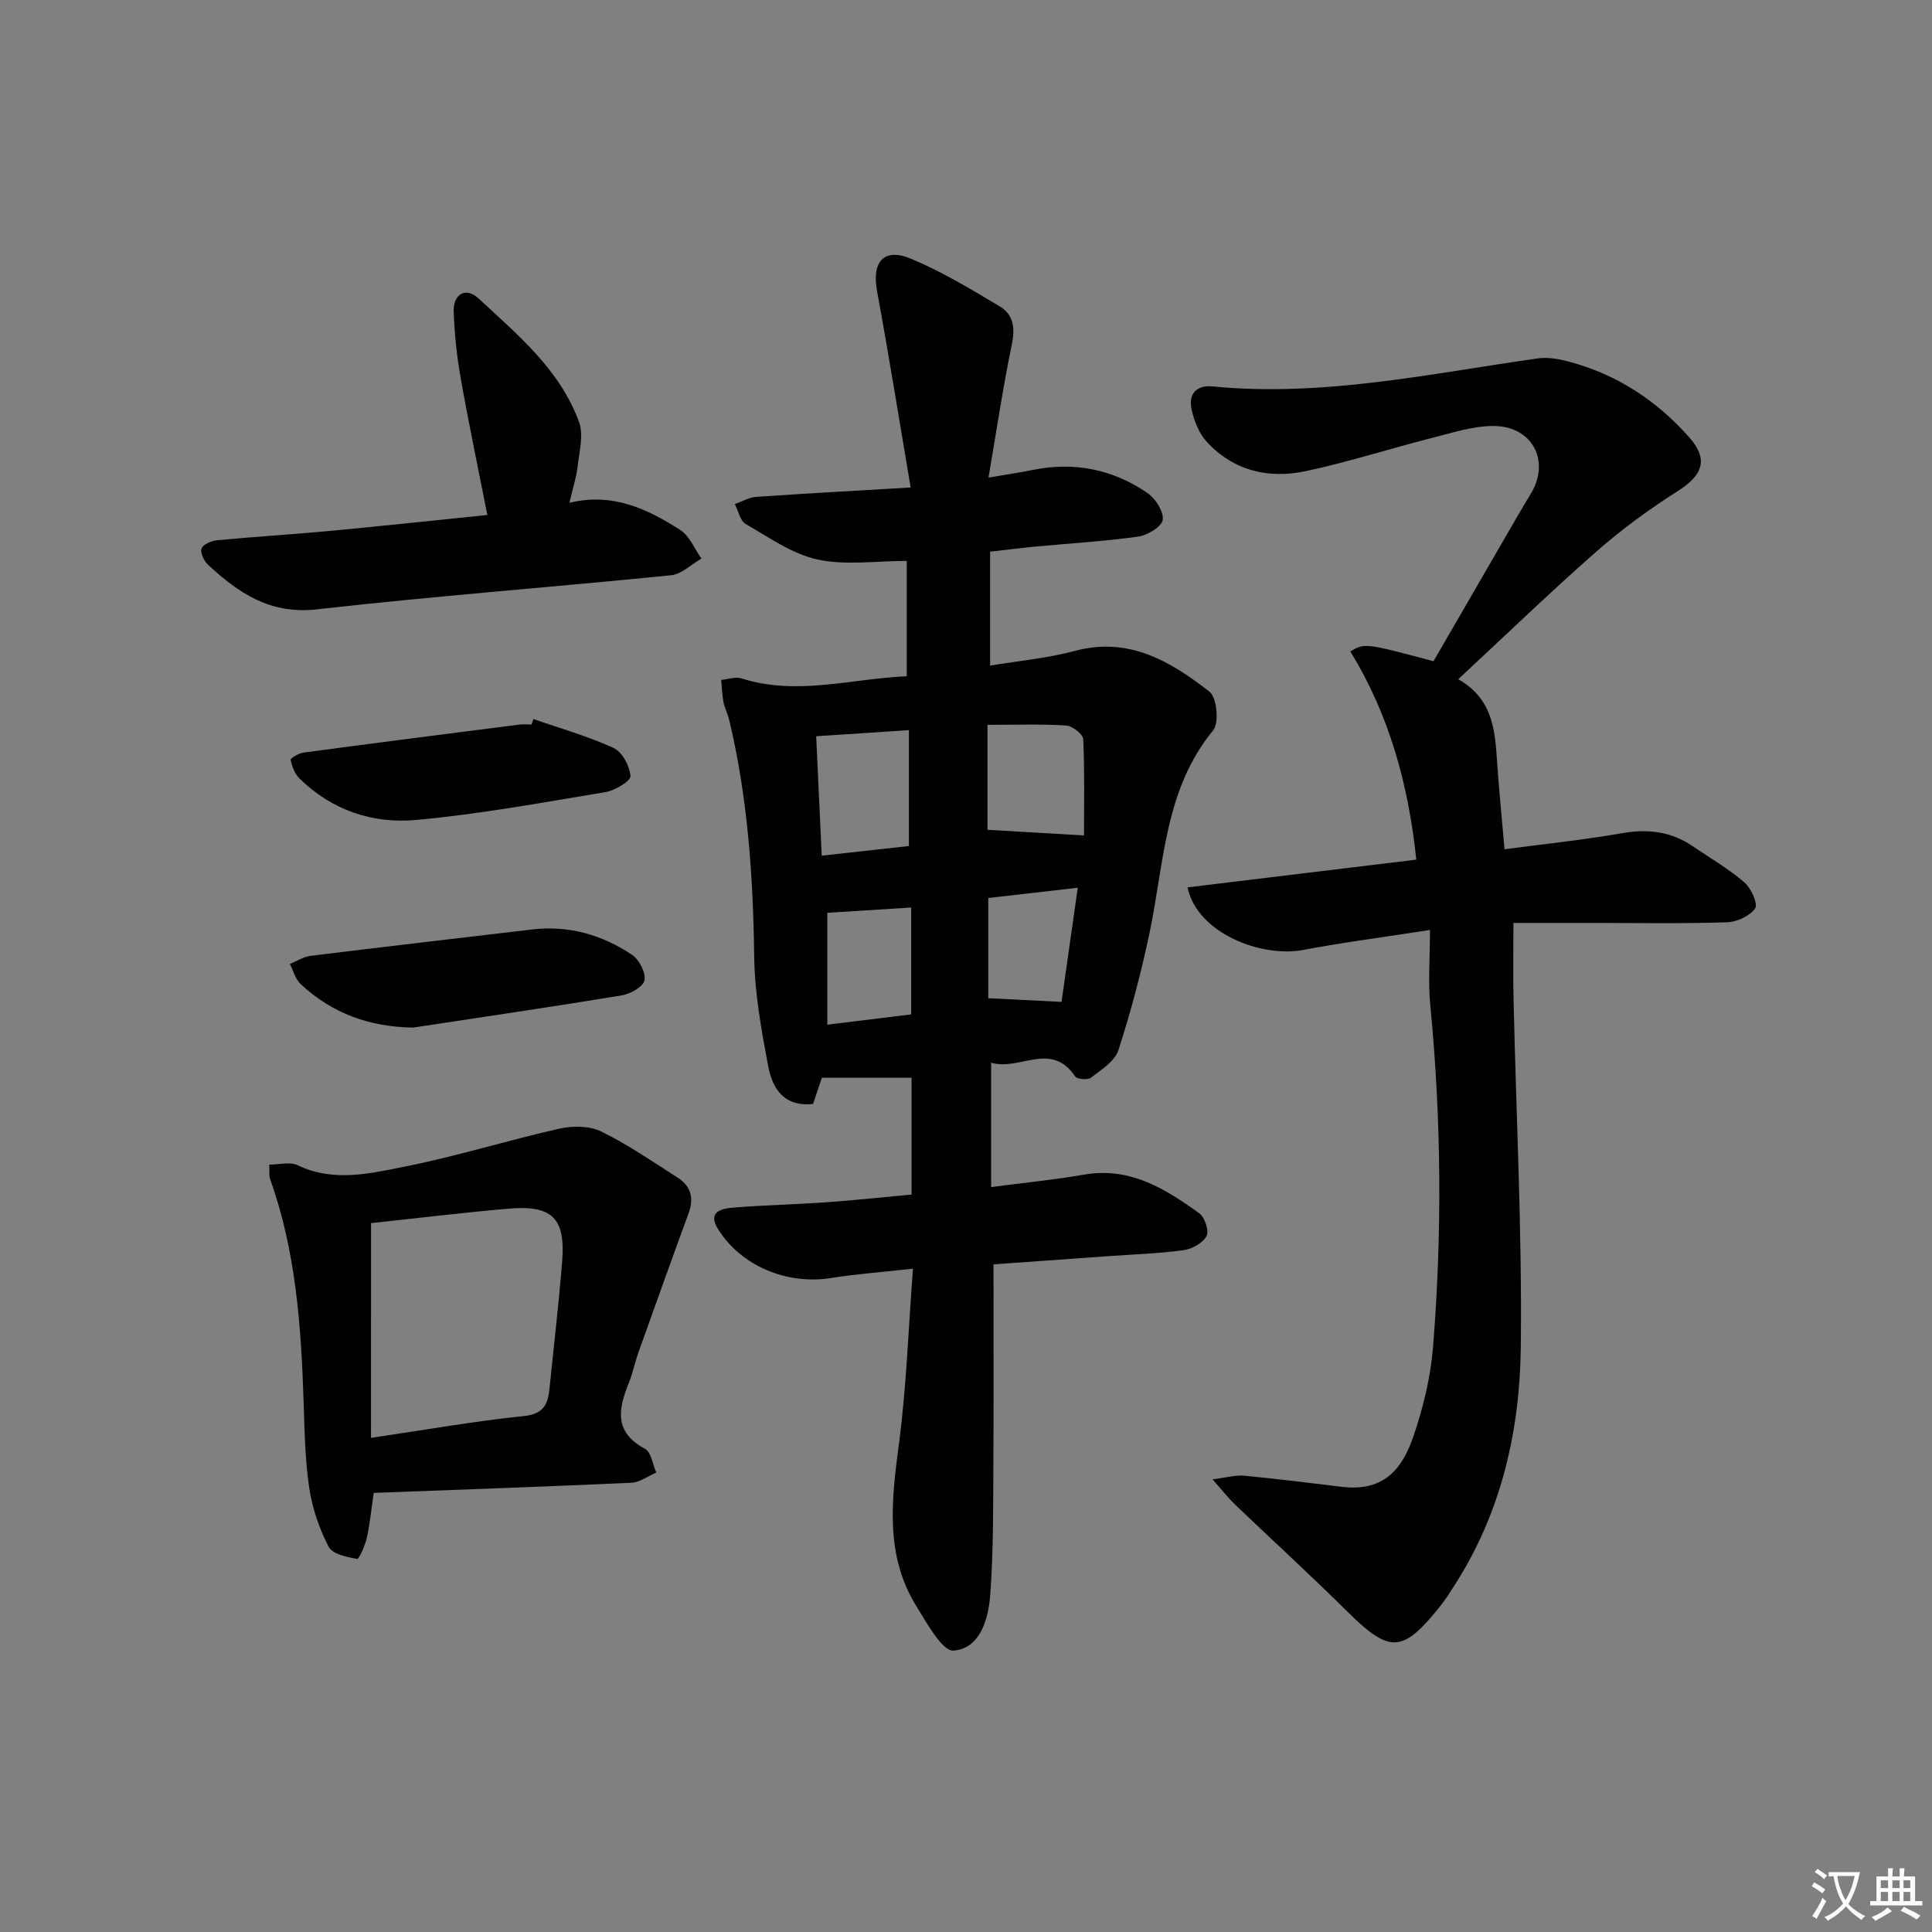 <svg enable-background="new 0 0 400 400" viewBox="0 0 400 400" xmlns="http://www.w3.org/2000/svg"><rect x="0" y="0" width="400" height="400" fill="#808080" stroke="none"/><path d="m377.9 391.2c-.2.3-.4.5-.6.8-.7-.6-1.4-1-2.2-1.5.2-.3.4-.5.5-.8.6.4 1.4.8 2.3 1.5zm-1.8 6.1c-.2-.2-.5-.4-.9-.6.4-.6.8-1.2 1.2-1.9s.7-1.3.9-1.9c.3.3.5.5.8.7-.7 1.3-1.4 2.6-2 3.7zm2.2-9c-.3.3-.5.5-.6.8-.6-.6-1.3-1.1-2-1.5.3-.3.5-.5.6-.7.6.5 1.3.9 2 1.4zm.3.2v-.9h2 4.5c-.3 1.3-.6 2.5-1 3.6s-.9 2.1-1.4 3c.4.5 1 1 1.6 1.4s1.2.8 1.9 1.1c-.3.2-.5.4-.8.8-.4-.3-1-.7-1.6-1.2s-1.2-1.1-1.6-1.6c-.5.6-1.1 1.1-1.7 1.6s-1.4.9-2.1 1.4c-.1-.3-.3-.5-.7-.8.6-.2 1.2-.5 1.9-1s1.4-1.1 2-1.8c-.5-.8-.9-1.6-1.2-2.5s-.6-2-.8-3.2c-.4.1-.7.1-1 .1zm2.5 2.7c.3 1 .7 1.7 1 2.2.3-.5.6-1.1 1-2s.6-1.9.9-3h-3.2-.4c.1.9.3 1.8.7 2.8z" fill="#fbfcfa"/><path d="m396.5 388.5v1.5 3.6h1.5v.9c-.4 0-1 0-1.7 0h-7.9c-.5 0-.9 0-1.2 0v-.9h1.3v-3.5c0-.7 0-1.2 0-1.6h2.4c0-.8 0-1.4 0-1.7h1c0 .3-.1.8-.1 1.7h1.5c0-.8 0-1.4 0-1.7h1c0 .3-.1.9-.1 1.7zm-8.2 9.2c-.2-.3-.5-.5-.8-.8.8-.3 1.4-.6 1.9-.9s1-.7 1.4-1.1c.3.3.6.5.9.8-1.6 1-2.8 1.6-3.4 2zm2.6-6.8v-1.6h-1.5v1.6zm0 2.7v-1.9h-1.5v1.9zm2.4-2.7v-1.6h-1.5v1.6zm0 2.7v-1.9h-1.5v1.9zm.2 2 .7-.8c.4.2.9.5 1.6.8s1.3.7 1.8 1c-.3.3-.5.6-.8.8-.4-.3-1.5-1-3.3-1.8zm2-4.7v-1.6h-1.4v1.6zm0 2.7v-1.9h-1.4v1.9z" fill="#fbfcfa"/><g fill="#010100"><path d="m205.2 220.02v25.75c6.6-.87 12.97-1.49 19.27-2.58 9.46-1.64 16.77 2.92 23.83 8.01 1.14.82 2.07 3.66 1.5 4.71-.78 1.44-2.99 2.68-4.73 2.92-5.1.7-10.27.86-15.41 1.23-8.09.58-16.19 1.16-23.97 1.71 0 13.71.07 27.17-.02 40.63-.06 9.29.04 18.62-.66 27.87-.37 4.92-2.06 11.02-7.57 11.47-2.33.19-5.52-5.66-7.69-9.15-6.61-10.65-5.15-22.15-3.61-33.86 1.53-11.64 1.92-23.44 2.88-36.06-6.25.69-11.63 1.08-16.95 1.93-9.09 1.44-18.55-2.42-23.37-10.07-2.33-3.69.7-4.32 3.21-4.52 6.46-.51 12.95-.65 19.42-1.11 5.77-.41 11.52-1.04 17.4-1.58 0-8.37 0-16.16 0-24.18-6.06 0-11.99 0-18.57 0-.4 1.19-1.12 3.33-1.83 5.42-6.04.66-8.42-3.24-9.28-7.8-1.41-7.48-2.8-15.09-2.9-22.67-.22-16.52-1.32-32.87-5.16-48.97-.3-1.27-.95-2.47-1.2-3.75-.29-1.51-.33-3.07-.47-4.6 1.41-.13 2.97-.71 4.22-.31 11.43 3.65 22.63.05 34.19-.45 0-8.16 0-15.91 0-23.88-6.35 0-12.65.97-18.46-.29-5.26-1.14-10.07-4.58-14.88-7.35-1.16-.67-1.52-2.71-2.25-4.12 1.47-.52 2.92-1.4 4.43-1.5 10.25-.71 20.51-1.26 31.97-1.94-2.36-13.95-4.5-27.31-6.95-40.62-1.13-6.13 1.38-9.11 7.08-6.72 6.39 2.67 12.4 6.31 18.37 9.88 2.82 1.69 3.15 4.5 2.44 7.89-1.83 8.83-3.15 17.76-4.82 27.52 4.02-.69 6.6-1.06 9.15-1.58 8.6-1.76 16.6-.13 23.76 4.77 1.66 1.14 3.4 3.86 3.16 5.57-.2 1.41-3.18 3.19-5.11 3.46-7.07.99-14.21 1.4-21.32 2.07-2.94.28-5.86.66-9.31 1.05v23.59c5.94-1 11.89-1.53 17.57-3.05 11.18-3 19.81 2.18 27.87 8.46 1.51 1.18 2.01 6.44.75 7.98-10.08 12.25-10.14 27.41-13.14 41.76-1.73 8.26-3.89 16.46-6.49 24.48-.74 2.3-3.57 4.05-5.7 5.7-.66.51-2.85.31-3.26-.29-5.02-7.39-11.45-1.07-17.39-2.83zm-17.02-44.86c0-8.39 0-16.09 0-23.99-6.48.43-12.53.82-19.2 1.26.38 8.25.76 16.25 1.15 24.73 6.49-.72 12.34-1.37 18.05-2zm16.27-25.09v21.73c6.69.39 12.94.76 19.98 1.17 0-6.16.15-13.06-.16-19.93-.05-1.04-2.24-2.75-3.52-2.83-5.28-.33-10.58-.14-16.3-.14zm-33.17 62.08c6.22-.76 11.86-1.46 17.37-2.13 0-7.83 0-14.9 0-22.13-5.94.38-11.58.73-17.37 1.1zm33.33-5.48c5.2.26 9.93.5 15.17.76 1.06-7.47 2.16-15.2 3.36-23.63-6.71.77-12.55 1.44-18.53 2.12z"/><path d="m251.04 306.28c3.03-.38 4.81-.92 6.51-.76 6.77.65 13.51 1.49 20.26 2.31 8.93 1.09 12.61-3.99 14.82-10.44 2.03-5.93 3.55-12.21 4.06-18.44 1.9-23.59 1.73-47.19-.56-70.77-.48-4.89-.07-9.86-.07-15.64-9.71 1.51-18.05 2.58-26.29 4.14-8.53 1.62-21.88-3.39-23.91-12.96 15.7-1.9 31.34-3.8 47.37-5.74-1.64-15.72-5.67-30.08-13.66-43.12 3.04-1.74 3.04-1.74 17.22 2.04 5.83-10.07 11.73-20.26 17.63-30.45.83-1.44 1.69-2.86 2.55-4.28 4.02-6.67.35-13.88-7.61-13.97-4.19-.05-8.45 1.34-12.6 2.39-8.83 2.25-17.54 5.06-26.44 6.96-7.69 1.63-14.97-.07-20.5-6.11-1.57-1.71-2.56-4.23-3.09-6.54-.74-3.21.84-5.24 4.36-4.89 22.8 2.22 44.98-2.65 67.31-5.81 2.06-.29 4.32.12 6.37.66 9.92 2.61 18.21 8.05 24.94 15.65 4.1 4.62 2.82 7.88-2.33 11.15-5.87 3.73-11.56 7.88-16.79 12.47-9.62 8.45-18.83 17.35-28.68 26.5 7.87 4.45 7.63 11.86 8.18 18.99.4 5.28.91 10.54 1.41 16.21 8.32-1.11 16.38-1.93 24.34-3.33 5.4-.95 10.21-.33 14.72 2.76 3.55 2.44 7.33 4.61 10.58 7.41 1.4 1.2 2.88 4.48 2.25 5.39-1.1 1.59-3.77 2.82-5.82 2.89-9.32.3-18.66.13-27.99.13-5.3 0-10.61 0-16.24 0 0 5.46-.1 10.55.02 15.65.54 24.11 1.79 48.24 1.5 72.34-.21 17.2-4.03 33.95-13.52 48.84-.98 1.54-1.95 3.11-3.08 4.53-7.92 9.92-10.5 9.94-19.46 1.07-7.57-7.49-15.44-14.69-23.14-22.05-1.31-1.25-2.39-2.66-4.62-5.18z"/><path d="m77.37 309.09c-.5 3.4-.77 6.37-1.42 9.26-.36 1.62-1.59 4.48-2.02 4.4-2.11-.37-5.11-.99-5.89-2.51-1.93-3.75-3.38-7.94-4.01-12.11-.88-5.89-.97-11.92-1.17-17.9-.51-15.64-1.59-31.18-6.93-46.09-.26-.74-.11-1.62-.18-3.02 2.09 0 4.29-.63 5.83.11 7.51 3.61 15.11 1.72 22.47.25 10.7-2.14 21.17-5.42 31.83-7.82 2.73-.61 6.19-.57 8.61.61 5.5 2.69 10.6 6.22 15.79 9.53 2.73 1.74 3.45 4.22 2.3 7.36-3.53 9.6-6.97 19.24-10.41 28.88-.72 2.03-1.14 4.18-1.94 6.17-2.18 5.39-3.23 10.27 3.3 13.74 1.29.68 1.59 3.23 2.34 4.92-1.71.74-3.4 2.04-5.15 2.12-17.59.8-35.2 1.41-53.35 2.1zm-.56-11.4c11.31-1.66 21.45-3.46 31.66-4.51 4.08-.42 4.96-2.44 5.29-5.65.89-8.75 1.91-17.49 2.62-26.26.74-9.11-2.03-11.83-11.25-11.02-9.56.84-19.1 2-28.31 2.98-.01 14.69-.01 29.09-.01 44.46z"/><path d="m117.88 104.1c8.97-2.18 16.17 1.28 22.95 5.62 1.94 1.24 2.96 3.91 4.4 5.93-2.1 1.19-4.11 3.23-6.3 3.45-24.43 2.46-48.93 4.3-73.33 7.06-9.68 1.09-16.2-3.37-22.52-9.23-.85-.79-1.68-2.53-1.35-3.38.33-.87 2.07-1.58 3.25-1.7 7.76-.74 15.55-1.2 23.32-1.93 10.86-1.02 21.7-2.19 32.6-3.3-1.94-9.86-3.88-19.04-5.51-28.28-.81-4.56-1.29-9.2-1.46-13.82-.13-3.62 2.51-5.17 5.1-2.77 8.13 7.54 16.9 14.78 20.85 25.61.99 2.72.05 6.21-.3 9.32-.27 2.25-1.01 4.45-1.7 7.42z"/><path d="m85.56 212.75c-9.03-.13-16.8-2.92-23.31-9-1.09-1.02-1.51-2.76-2.24-4.17 1.42-.58 2.8-1.5 4.27-1.68 15.28-1.89 30.58-3.65 45.86-5.46 7.58-.9 14.5 1.09 20.71 5.24 1.48.99 2.88 3.68 2.59 5.27-.24 1.32-2.92 2.83-4.7 3.13-14.36 2.37-28.78 4.48-43.18 6.67z"/><path d="m110.43 148.87c5.56 1.94 11.28 3.54 16.61 5.99 1.78.82 3.34 3.74 3.49 5.81.08 1.01-3.18 2.99-5.14 3.32-13.06 2.17-26.13 4.58-39.3 5.78-8.95.81-17.43-2.03-24.1-8.61-.97-.95-1.52-2.48-1.83-3.84-.07-.3 1.66-1.37 2.64-1.5 14.92-2 29.84-3.91 44.77-5.81.82-.1 1.66-.01 2.49-.01.12-.38.24-.76.37-1.13z"/></g></svg>